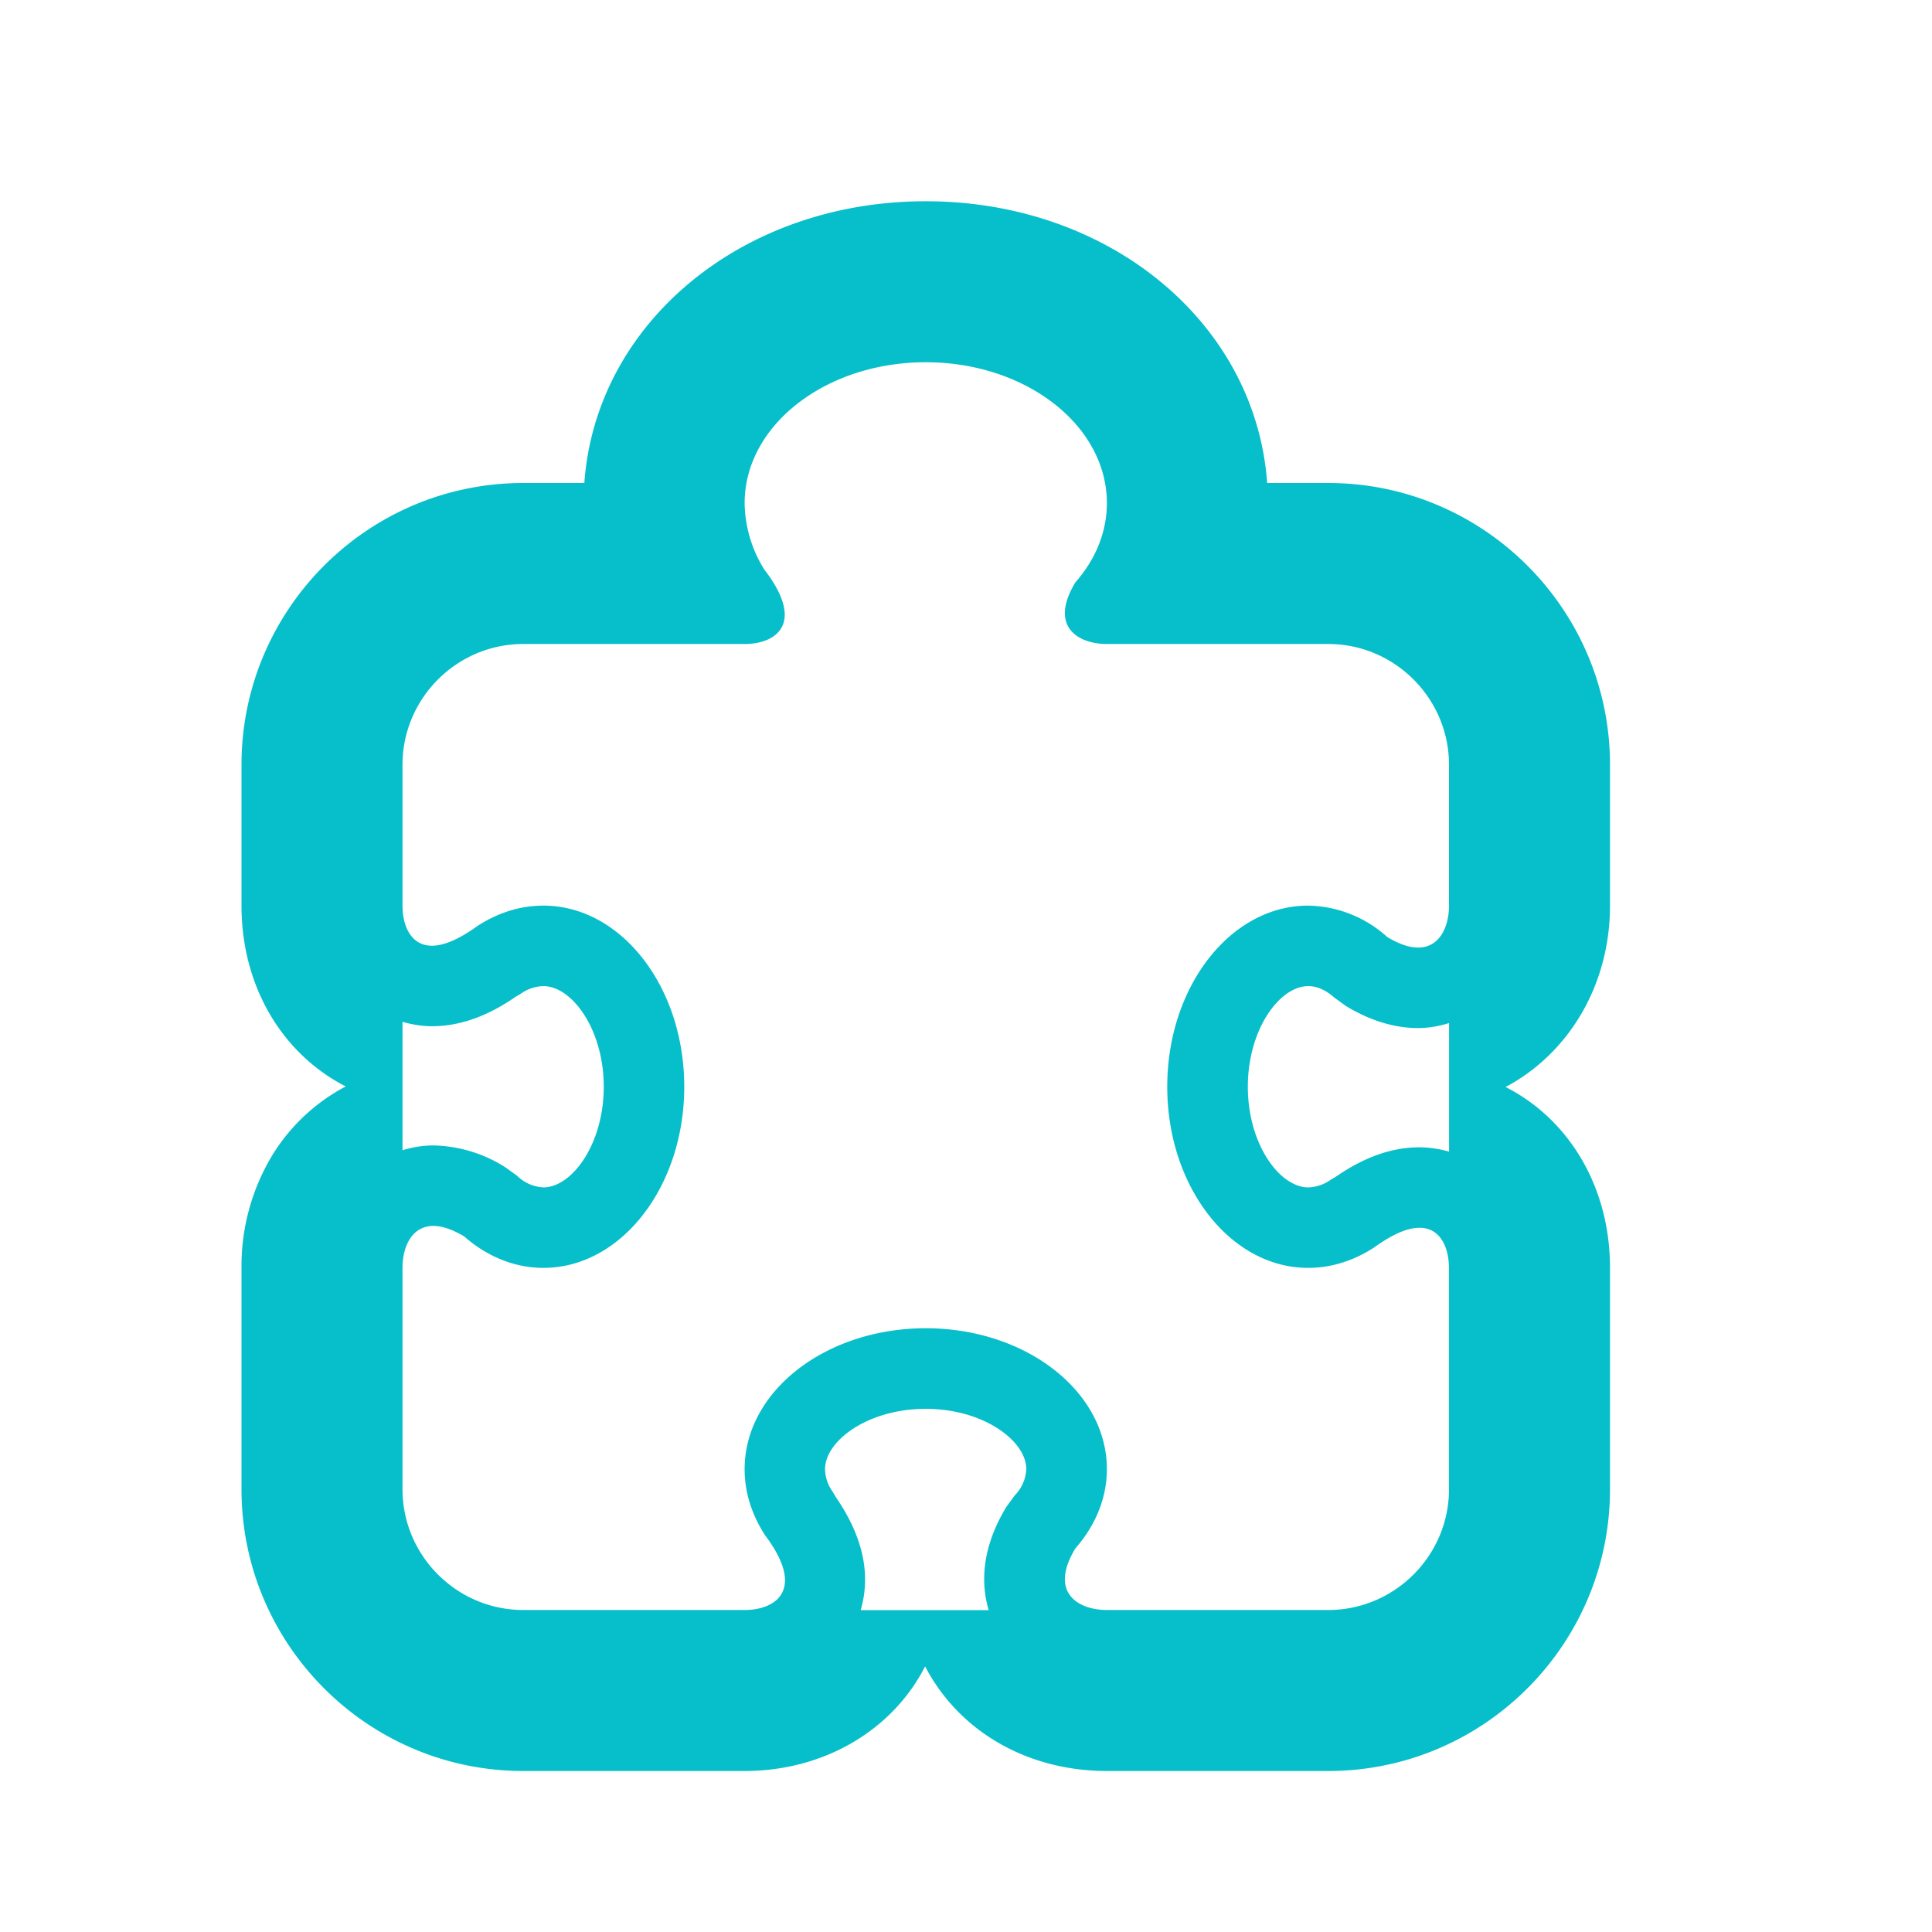 <svg xmlns="http://www.w3.org/2000/svg" width="49" height="49" viewBox="0 0 24 24"><path fill="#06BFCA" d="M20 11.25V9.5C20 7.57 18.43 6 16.5 6h-.759C15.6 4.018 13.788 2.5 11.5 2.5S7.4 4.018 7.259 6H6.5C4.57 6 3 7.57 3 9.5v1.75c0 1.012.514 1.847 1.295 2.246a2.36 2.36 0 0 0-.894.825A2.66 2.66 0 0 0 3 15.75v2.75C3 20.43 4.57 22 6.5 22h2.75c.976 0 1.831-.497 2.242-1.299l.036.066c.435.772 1.266 1.233 2.222 1.233h2.75c1.93 0 3.5-1.57 3.5-3.5v-2.75c0-1.013-.515-1.849-1.297-2.247.776-.411 1.297-1.256 1.297-2.253m-2 7.25c0 .825-.675 1.5-1.5 1.5h-2.75c-.356 0-.724-.216-.391-.766.246-.28.391-.619.391-.984 0-.967-1.007-1.75-2.25-1.75s-2.25.783-2.25 1.75c0 .3.095.576.255.823.507.673.136.927-.255.927H6.5c-.825 0-1.5-.675-1.5-1.5v-2.75c0-.258.113-.521.384-.521.104 0 .229.039.382.13.28.246.62.391.984.391.966 0 1.75-1.008 1.75-2.25s-.784-2.25-1.75-2.25c-.3 0-.576.095-.822.255-.237.171-.422.243-.562.243-.26 0-.366-.245-.366-.498V9.5C5 8.675 5.675 8 6.5 8h2.75c.391 0 .762-.254.243-.927a1.6 1.6 0 0 1-.243-.823c0-.967 1.007-1.75 2.25-1.75s2.25.783 2.25 1.75c0 .365-.145.704-.391.984-.333.55.035.766.391.766h2.75c.825 0 1.5.675 1.5 1.5v1.75c0 .258-.113.521-.384.521-.104 0-.229-.039-.382-.13a1.5 1.5 0 0 0-.984-.391c-.966 0-1.75 1.008-1.75 2.25s.784 2.25 1.75 2.25c.3 0 .576-.095.822-.255.237-.171.422-.244.562-.243.259 0 .365.245.365.498v2.75zM5 12.694c.116.032.236.054.365.054.342 0 .683-.119 1.038-.364l.069-.041a.5.5 0 0 1 .278-.093c.354 0 .75.535.75 1.25s-.396 1.25-.75 1.25a.5.5 0 0 1-.324-.142l-.143-.104a1.73 1.73 0 0 0-.899-.275c-.134 0-.261.023-.384.059zm12.635 1.558c-.342 0-.683.119-1.038.364l-.069.041a.5.5 0 0 1-.277.093c-.354 0-.75-.535-.75-1.25s.396-1.25.75-1.25q.163 0 .324.142l.143.104q.455.275.899.275c.136 0 .262-.025.384-.062v1.597a1.4 1.4 0 0 0-.366-.054M10.692 20c.101-.346.093-.816-.305-1.396l-.044-.074a.5.5 0 0 1-.094-.279c0-.354.534-.75 1.25-.75s1.25.396 1.25.75a.5.5 0 0 1-.143.325l-.104.142c-.325.537-.311.979-.22 1.284h-1.59z"/></svg>
